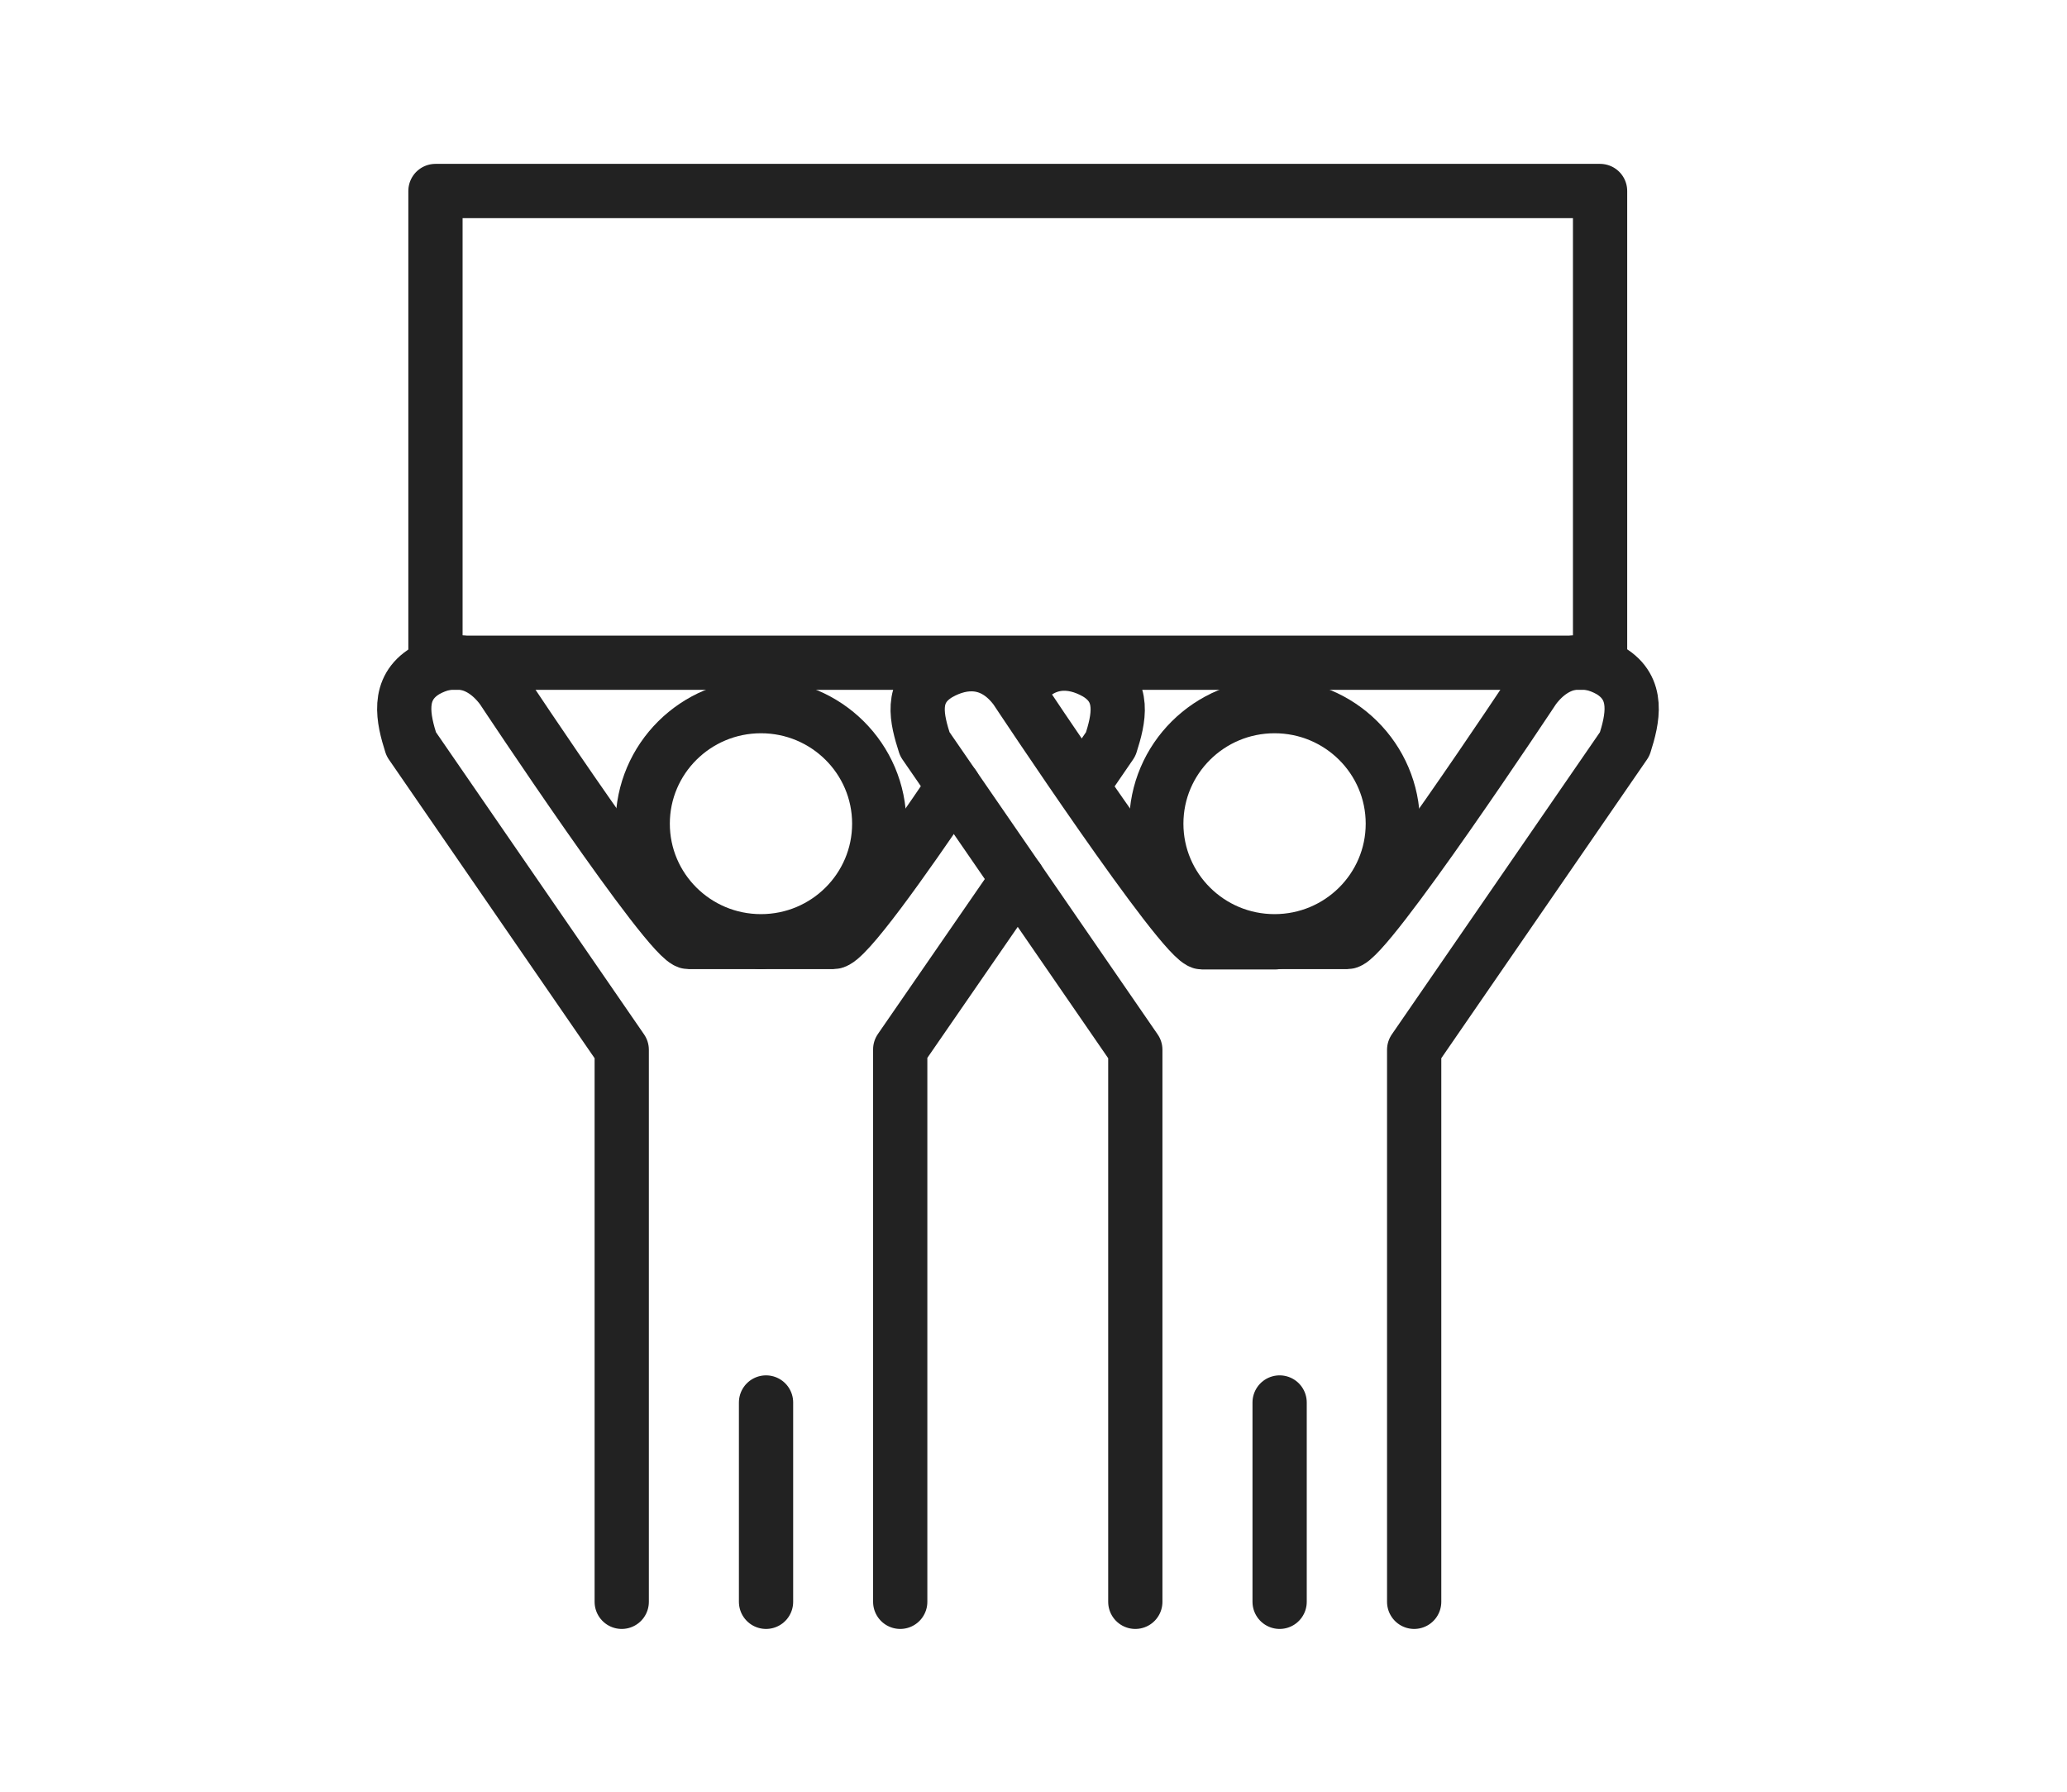 <?xml version="1.0" encoding="UTF-8"?>
<svg id="Layer_2" data-name="Layer 2" xmlns="http://www.w3.org/2000/svg" viewBox="0 0 57.15 49.54">
  <defs>
    <style>
      .cls-1 {
        fill: none;
        stroke: #222;
        stroke-linecap: round;
        stroke-linejoin: round;
        stroke-width: 1.5px;
      }
    </style>
  </defs>
  <rect class="cls-1" x="12.04" y="5.28" width="32.2" height="13.04"/>
  <ellipse class="cls-1" cx="21.04" cy="22.77" rx="3.27" ry="3.25"/>
  <path class="cls-1" d="M26.37,21.73c-1.41,2.08-2.99,4.31-3.33,4.31h-2.01"/>
  <path class="cls-1" d="M29.99,21.62l.72-1.05c.22-.69.42-1.49-.4-1.97h0c-.67-.38-1.48-.41-2.11.43"/>
  <polyline class="cls-1" points="24.89 44.28 24.89 29.01 28.14 24.3"/>
  <path class="cls-1" d="M17.19,44.28v-15.26s-5.82-8.45-5.82-8.45c-.22-.69-.42-1.54.4-2.03h0c.67-.38,1.48-.35,2.11.49,0,0,4.64,7.01,5.16,7.01h2.01"/>
  <line class="cls-1" x1="21.18" y1="38.77" x2="21.18" y2="44.28"/>
  <ellipse class="cls-1" cx="35.24" cy="22.77" rx="3.27" ry="3.25"/>
  <path class="cls-1" d="M39.1,44.28v-15.26l5.82-8.45c.22-.69.42-1.54-.4-2.03h0c-.67-.38-1.48-.35-2.11.49,0,0-4.64,7.01-5.16,7.01h-2.01"/>
  <path class="cls-1" d="M31.39,44.28v-15.26s-5.82-8.45-5.82-8.45c-.22-.69-.43-1.47.39-1.95h0c.67-.38,1.49-.42,2.12.42,0,0,4.64,7.01,5.16,7.01h2.01"/>
  <line class="cls-1" x1="35.38" y1="38.77" x2="35.38" y2="44.28"/>
</svg>